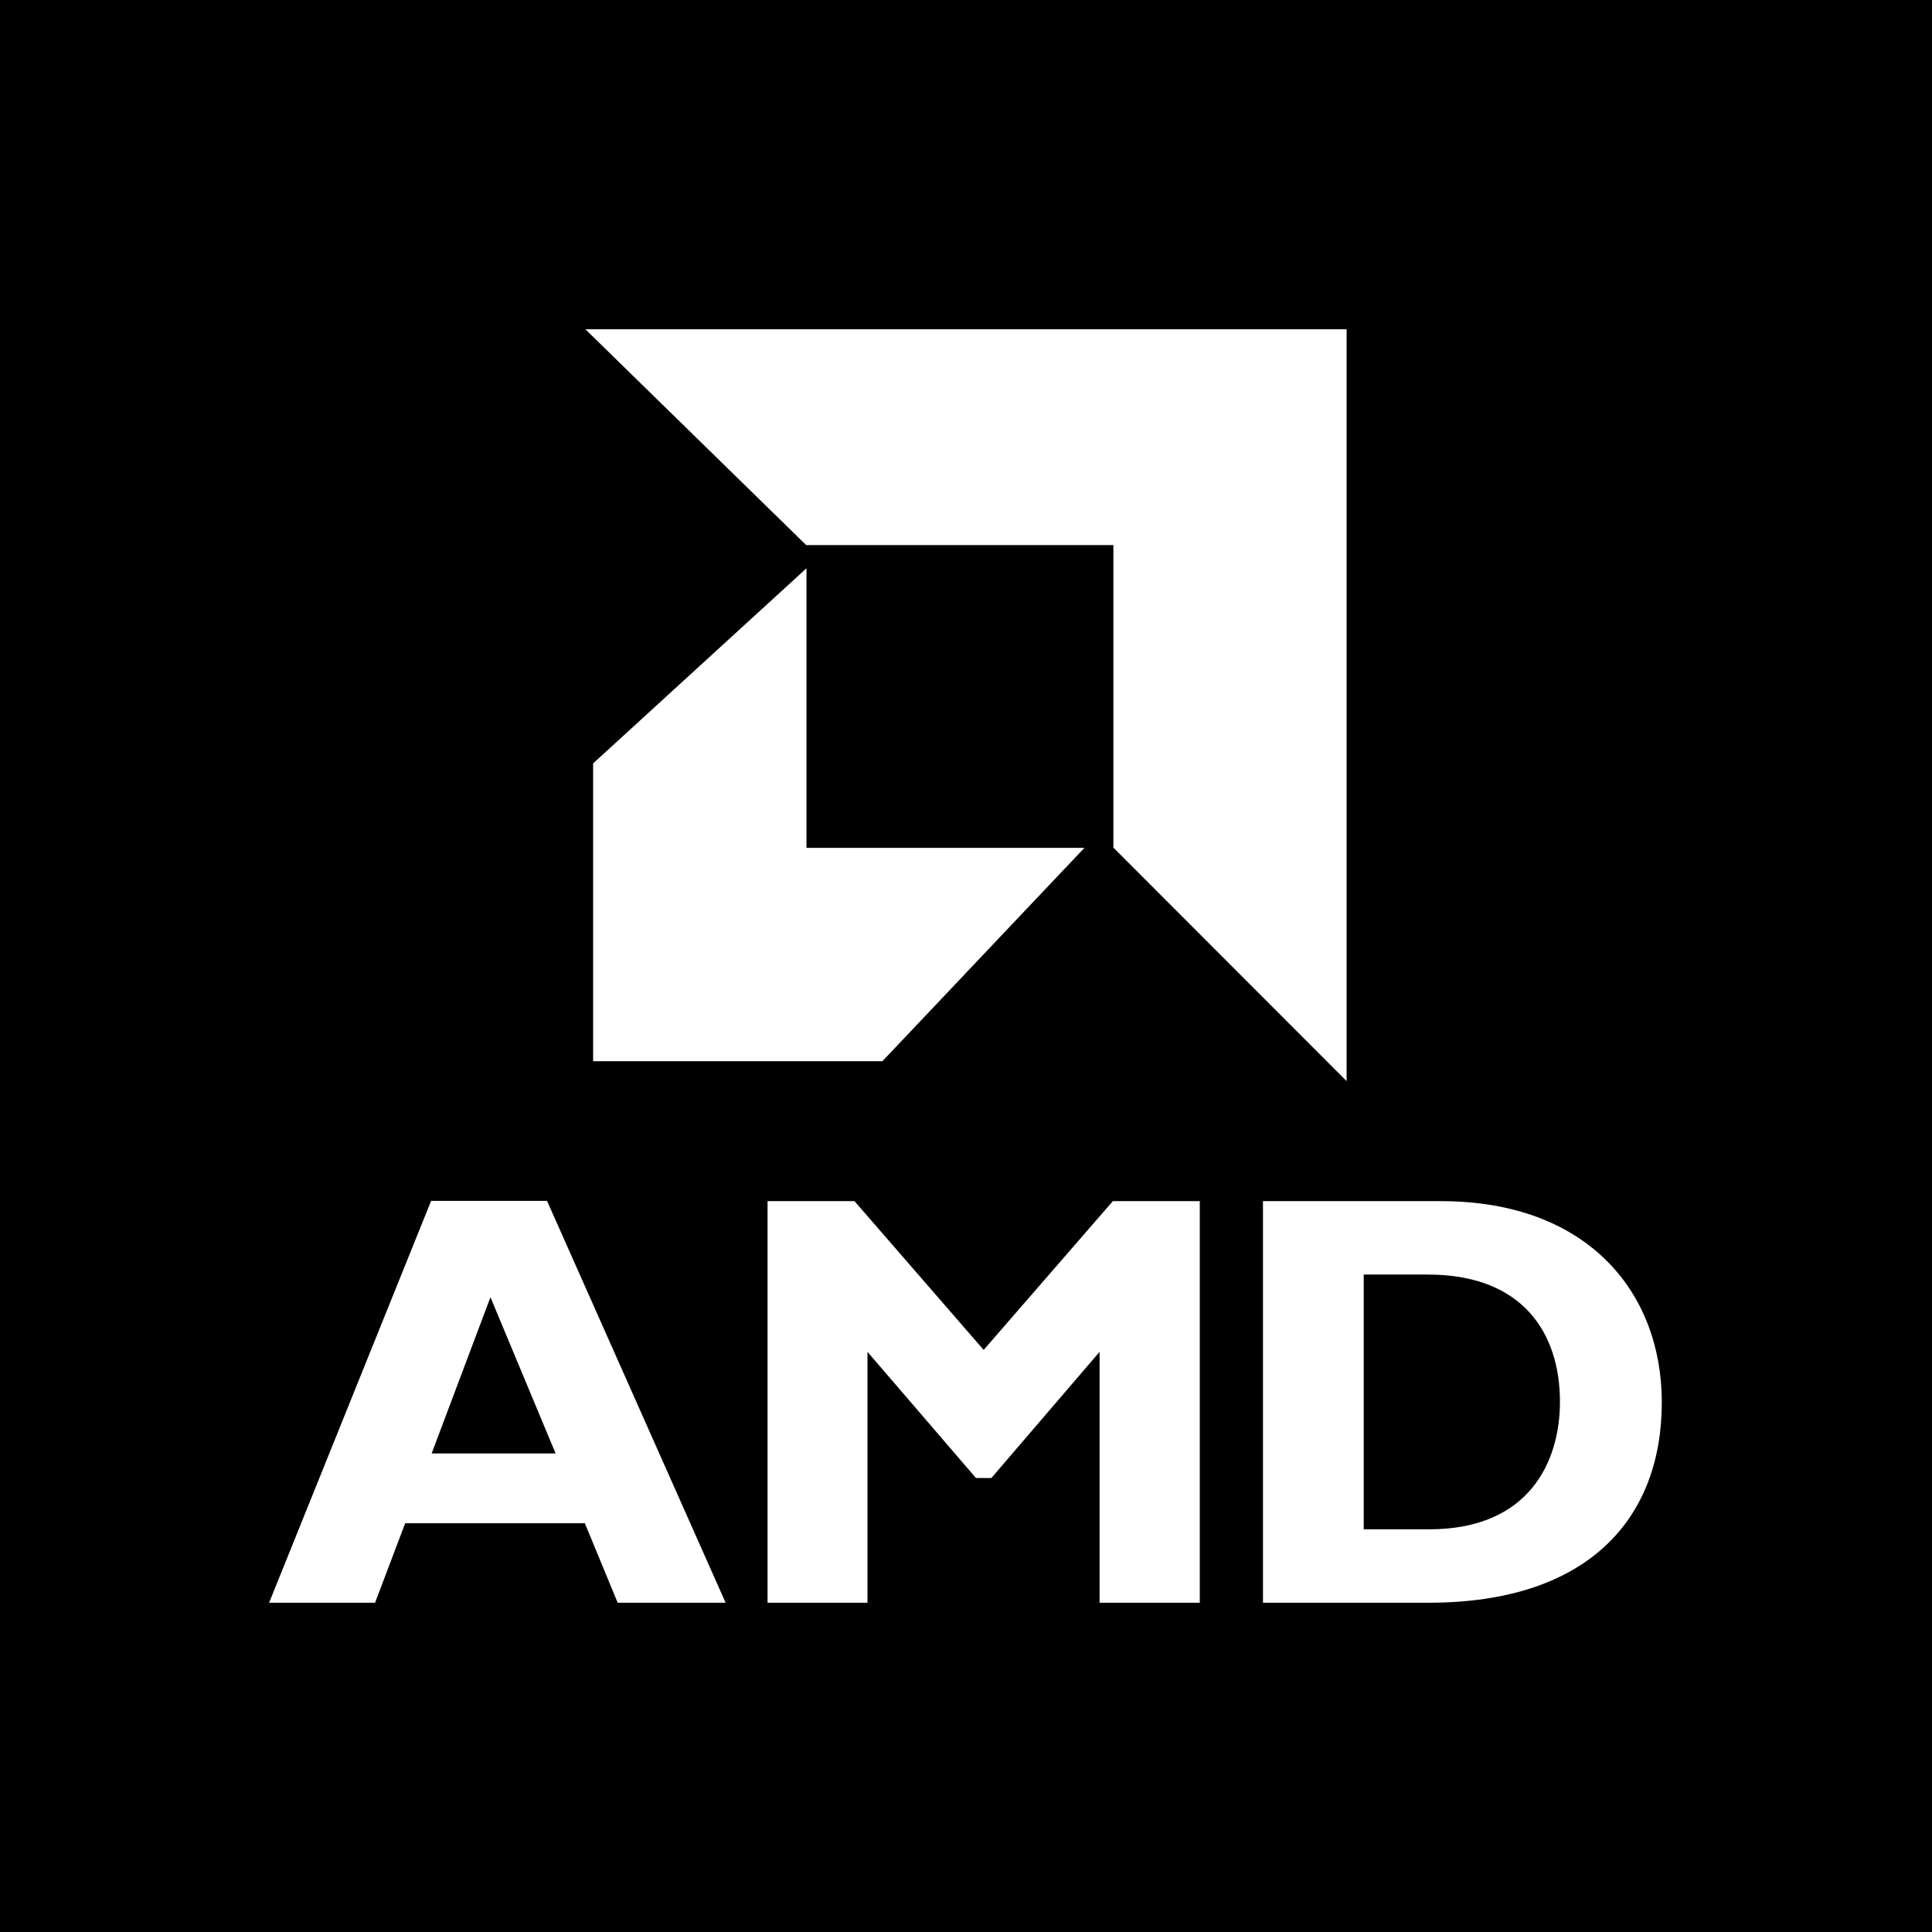 <svg id="a3c7c39f-78cc-4d5f-8d9b-c70b347b67d3" data-name="Layer 1" xmlns="http://www.w3.org/2000/svg" width="70" height="70" viewBox="0 0 70 70"><rect width="70" height="70"/><polygon points="21.49 27.66 21.49 38.45 31.97 38.45 39.29 30.72 29.22 30.72 29.22 20.59 21.49 27.66" fill="#fff"/><polygon points="21.21 11.93 48.79 11.93 48.79 39.17 40.34 30.71 40.34 19.75 29.21 19.75 21.21 11.93" fill="#fff"/><path d="M26.16,58.07H22.25l-1.19-2.88H14.55l-1.09,2.88H9.62l5.87-14.56h4.2ZM17.64,47l-2.13,5.66H20Z" transform="translate(0.13)" fill="#fff"/><polygon points="40.32 43.52 43.47 43.52 43.47 58.07 39.84 58.07 39.84 48.98 35.92 53.55 35.36 53.55 31.43 48.98 31.43 58.07 27.81 58.07 27.81 43.52 30.96 43.52 35.64 48.91 40.32 43.52" fill="#fff"/><path d="M52.08,43.52c5.31,0,8,3.3,8,7.29,0,4.19-2.64,7.26-8.45,7.26h-6V43.52Zm-2.8,11.89h2.37c3.65,0,4.74-2.48,4.74-4.62,0-2.49-1.35-4.61-4.78-4.61H49.28Z" transform="translate(0.13)" fill="#fff"/></svg>